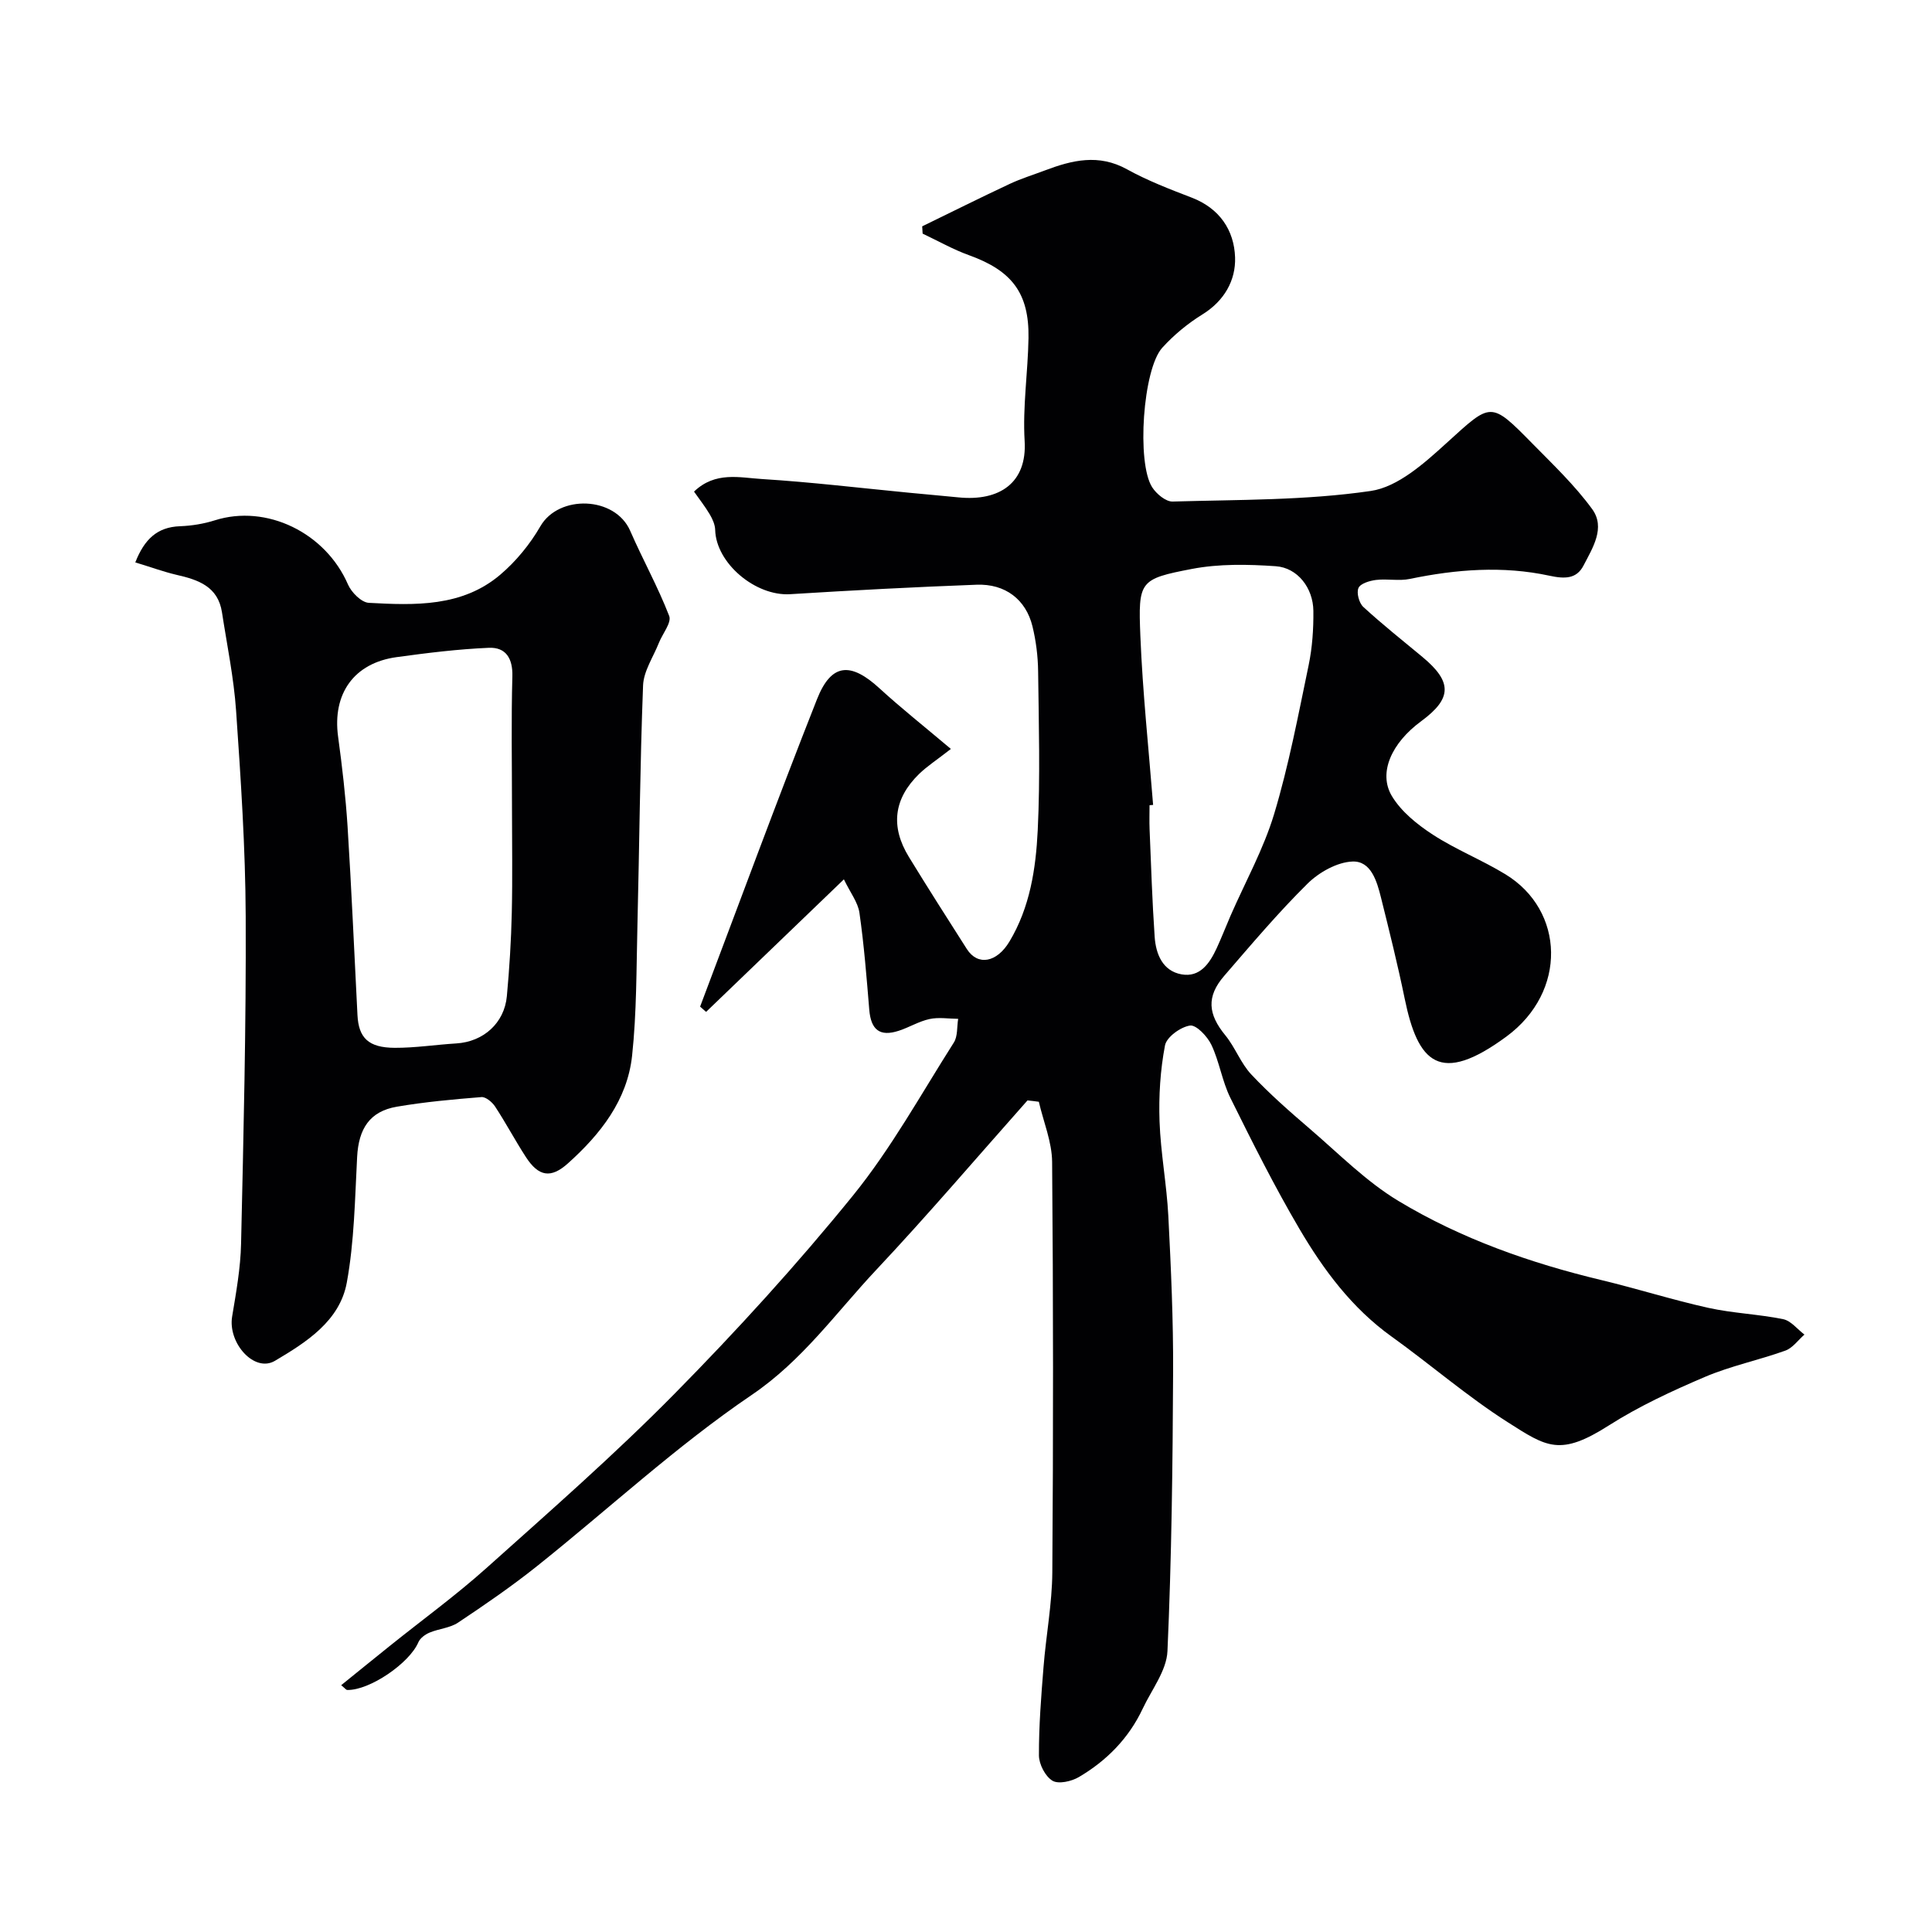<svg enable-background="new 0 0 400 400" viewBox="0 0 400 400" xmlns="http://www.w3.org/2000/svg"><g fill="#010103"><path d="m212.73 227.83c-10.42 11.73-20.6 23.68-31.34 35.11-8.31 8.84-15.22 18.72-25.75 25.86-15.64 10.61-29.64 23.63-44.48 35.47-5.23 4.17-10.76 7.97-16.33 11.68-1.68 1.12-3.99 1.26-5.91 2.07-.9.38-1.94 1.14-2.3 1.99-1.83 4.32-10.07 9.98-14.73 9.88-.24-.01-.48-.36-1.25-.99 3.47-2.8 6.82-5.53 10.19-8.23 6.64-5.33 13.56-10.36 19.89-16.03 13.18-11.8 26.53-23.49 38.94-36.08 12.9-13.09 25.33-26.73 36.91-41 7.94-9.79 14.11-21.02 20.91-31.71.83-1.3.62-3.26.9-4.91-1.98-.02-4.03-.37-5.92.04-2.2.47-4.22 1.73-6.38 2.43-3.93 1.28-5.76-.18-6.11-4.37-.55-6.69-1.08-13.4-2.03-20.04-.31-2.19-1.91-4.2-3.22-6.94-9.99 9.61-19.26 18.53-28.53 27.44-.41-.36-.82-.73-1.24-1.09 8.03-21.23 15.86-42.53 24.2-63.64 2.96-7.49 6.96-7.75 12.95-2.25 4.38 4.02 9.06 7.72 14.77 12.54-2.94 2.3-4.92 3.57-6.58 5.18-5.26 5.12-5.97 10.89-2.11 17.19 3.92 6.4 7.95 12.72 11.99 19.05 2.27 3.56 6.22 2.81 8.83-1.55 4.25-7.09 5.46-15.08 5.85-23.02.53-10.97.22-21.99.08-32.99-.04-3.09-.44-6.25-1.17-9.25-1.36-5.55-5.63-8.84-11.58-8.61-12.87.48-25.73 1.16-38.57 1.96-7.2.45-15.36-6.42-15.54-13.31-.03-1.08-.54-2.23-1.1-3.18-.97-1.65-2.17-3.16-3.28-4.75 4.41-4.24 9.48-2.88 14.07-2.6 10.16.63 20.28 1.85 30.41 2.83 3.43.33 6.87.63 10.3.97 8.47.84 14.2-3.01 13.67-11.69-.43-7.05.68-14.19.8-21.3.15-9.31-3.44-13.95-12.31-17.15-3.31-1.19-6.41-2.96-9.61-4.47-.03-.5-.06-1.01-.09-1.51 6.04-2.94 12.05-5.94 18.13-8.79 2.35-1.1 4.85-1.87 7.29-2.79 5.63-2.13 11.12-3.47 16.98-.23 4.25 2.35 8.86 4.12 13.41 5.87 5.76 2.21 8.78 6.75 8.97 12.36.16 4.76-2.23 9.01-6.75 11.81-3.04 1.88-5.92 4.25-8.32 6.9-4.02 4.41-5.35 23.84-2.09 28.9.88 1.37 2.82 2.99 4.23 2.95 13.7-.4 27.51-.22 41.01-2.19 5.65-.82 11.15-5.79 15.74-9.96 9.23-8.38 9.01-8.73 17.75.16 4.29 4.36 8.78 8.64 12.36 13.55 2.81 3.86.09 8.05-1.78 11.67-1.45 2.82-3.89 2.81-7.09 2.12-9.6-2.07-19.27-1.33-28.88.67-2.24.47-4.67-.07-6.98.21-1.32.16-3.24.73-3.65 1.66-.45 1 .12 3.12 1 3.93 3.93 3.61 8.11 6.93 12.22 10.34 6.24 5.17 6.17 8.62-.27 13.34-6.07 4.46-8.92 10.65-6.04 15.47 1.93 3.22 5.25 5.89 8.47 7.99 4.77 3.1 10.17 5.24 15.04 8.21 12.29 7.48 12.84 24.3.22 33.59-13.81 10.16-18.34 5.5-21.08-7.87-1.44-7.01-3.17-13.95-4.9-20.89-.84-3.37-2.06-7.61-5.89-7.47-3.2.12-6.94 2.23-9.33 4.59-6.09 6.02-11.64 12.6-17.25 19.09-3.71 4.29-3.35 7.93.24 12.3 2.05 2.5 3.19 5.79 5.39 8.12 3.77 4.01 7.95 7.68 12.14 11.27 5.98 5.13 11.64 10.89 18.32 14.91 12.98 7.82 27.25 12.84 42.02 16.38 7.42 1.78 14.71 4.1 22.15 5.75 5.08 1.12 10.37 1.3 15.47 2.34 1.62.33 2.95 2.09 4.41 3.19-1.31 1.14-2.43 2.77-3.95 3.32-5.48 1.97-11.28 3.16-16.62 5.43-6.83 2.91-13.65 6.07-19.89 10.04-10.14 6.47-12.86 4.52-20.96-.64-8.39-5.34-15.96-11.93-24.06-17.74-8.21-5.89-14.07-13.79-19.07-22.28-5.18-8.81-9.77-17.98-14.31-27.15-1.71-3.46-2.27-7.49-3.93-10.98-.83-1.74-3.14-4.18-4.43-3.98-1.96.3-4.84 2.38-5.17 4.11-.98 5.13-1.31 10.47-1.13 15.71.23 6.55 1.48 13.06 1.82 19.61.55 10.76 1.04 21.53.99 32.3-.09 19.27-.31 38.55-1.17 57.79-.18 4.04-3.28 7.98-5.13 11.92-2.88 6.12-7.46 10.77-13.21 14.15-1.53.9-4.22 1.51-5.47.76-1.49-.9-2.79-3.42-2.8-5.24-.02-6.1.46-12.2.95-18.29.52-6.55 1.77-13.07 1.82-19.61.21-28.33.2-56.66-.04-84.99-.04-4.15-1.79-8.29-2.75-12.44-.75-.11-1.55-.2-2.35-.28zm26.01-61.18c-.25.02-.49.04-.74.06 0 1.66-.06 3.33.01 4.99.31 7.42.54 14.85 1.05 22.26.25 3.58 1.65 7.07 5.57 7.77 3.82.68 5.83-2.3 7.27-5.41 1.02-2.21 1.9-4.49 2.87-6.73 3.06-7.01 6.84-13.8 9.03-21.07 3.03-10.07 4.99-20.48 7.14-30.8.76-3.66 1.02-7.49.98-11.24-.05-4.76-3.28-8.94-7.79-9.25-5.76-.4-11.73-.52-17.36.56-10.86 2.09-11.13 2.49-10.67 13.86.47 11.68 1.72 23.33 2.64 35z"/><path d="m28.01 116.44c1.89-4.79 4.52-7.31 9.24-7.49 2.42-.09 4.91-.49 7.22-1.22 10.71-3.4 22.94 2.56 27.58 13.29.71 1.63 2.77 3.7 4.3 3.79 9.55.52 19.32.88 27.22-5.82 3.27-2.78 6.16-6.31 8.31-10.03 3.81-6.6 15.47-6.25 18.6.95 2.58 5.93 5.75 11.61 8.07 17.62.53 1.38-1.39 3.68-2.14 5.58-1.16 2.93-3.16 5.84-3.27 8.82-.64 16.59-.76 33.19-1.17 49.79-.22 8.96-.15 17.96-1.1 26.84-.99 9.22-6.55 16.26-13.28 22.3-3.53 3.17-6.07 2.77-8.72-1.32-2.22-3.42-4.13-7.04-6.37-10.45-.6-.91-1.92-2.02-2.82-1.95-5.86.47-11.73 1-17.52 1.99-5.6.96-7.91 4.53-8.22 10.4-.46 8.69-.58 17.5-2.14 26.02-1.46 7.99-8.46 12.39-14.87 16.19-4.27 2.53-9.78-3.68-8.87-9.16.83-4.99 1.74-10.03 1.85-15.06.51-22.59 1.06-45.19.96-67.78-.06-14.2-1.01-28.41-1.99-42.59-.47-6.82-1.88-13.58-2.92-20.36-.82-5.37-4.92-6.76-9.43-7.78-2.78-.66-5.49-1.66-8.52-2.57zm77.99 50.55c0-8.99-.17-17.98.08-26.96.1-3.74-1.36-6.05-4.85-5.91-6.38.27-12.76 1.06-19.1 1.93-8.86 1.21-13.34 7.59-12.13 16.47.84 6.17 1.56 12.37 1.96 18.58.82 13.01 1.38 26.04 2.05 39.06.24 4.73 2.27 6.75 7.7 6.78 4.26.02 8.51-.65 12.77-.91 5.57-.34 9.94-4.18 10.46-9.78.53-5.74.89-11.51 1.02-17.28.17-7.33.04-14.66.04-21.98z"/></g></svg>